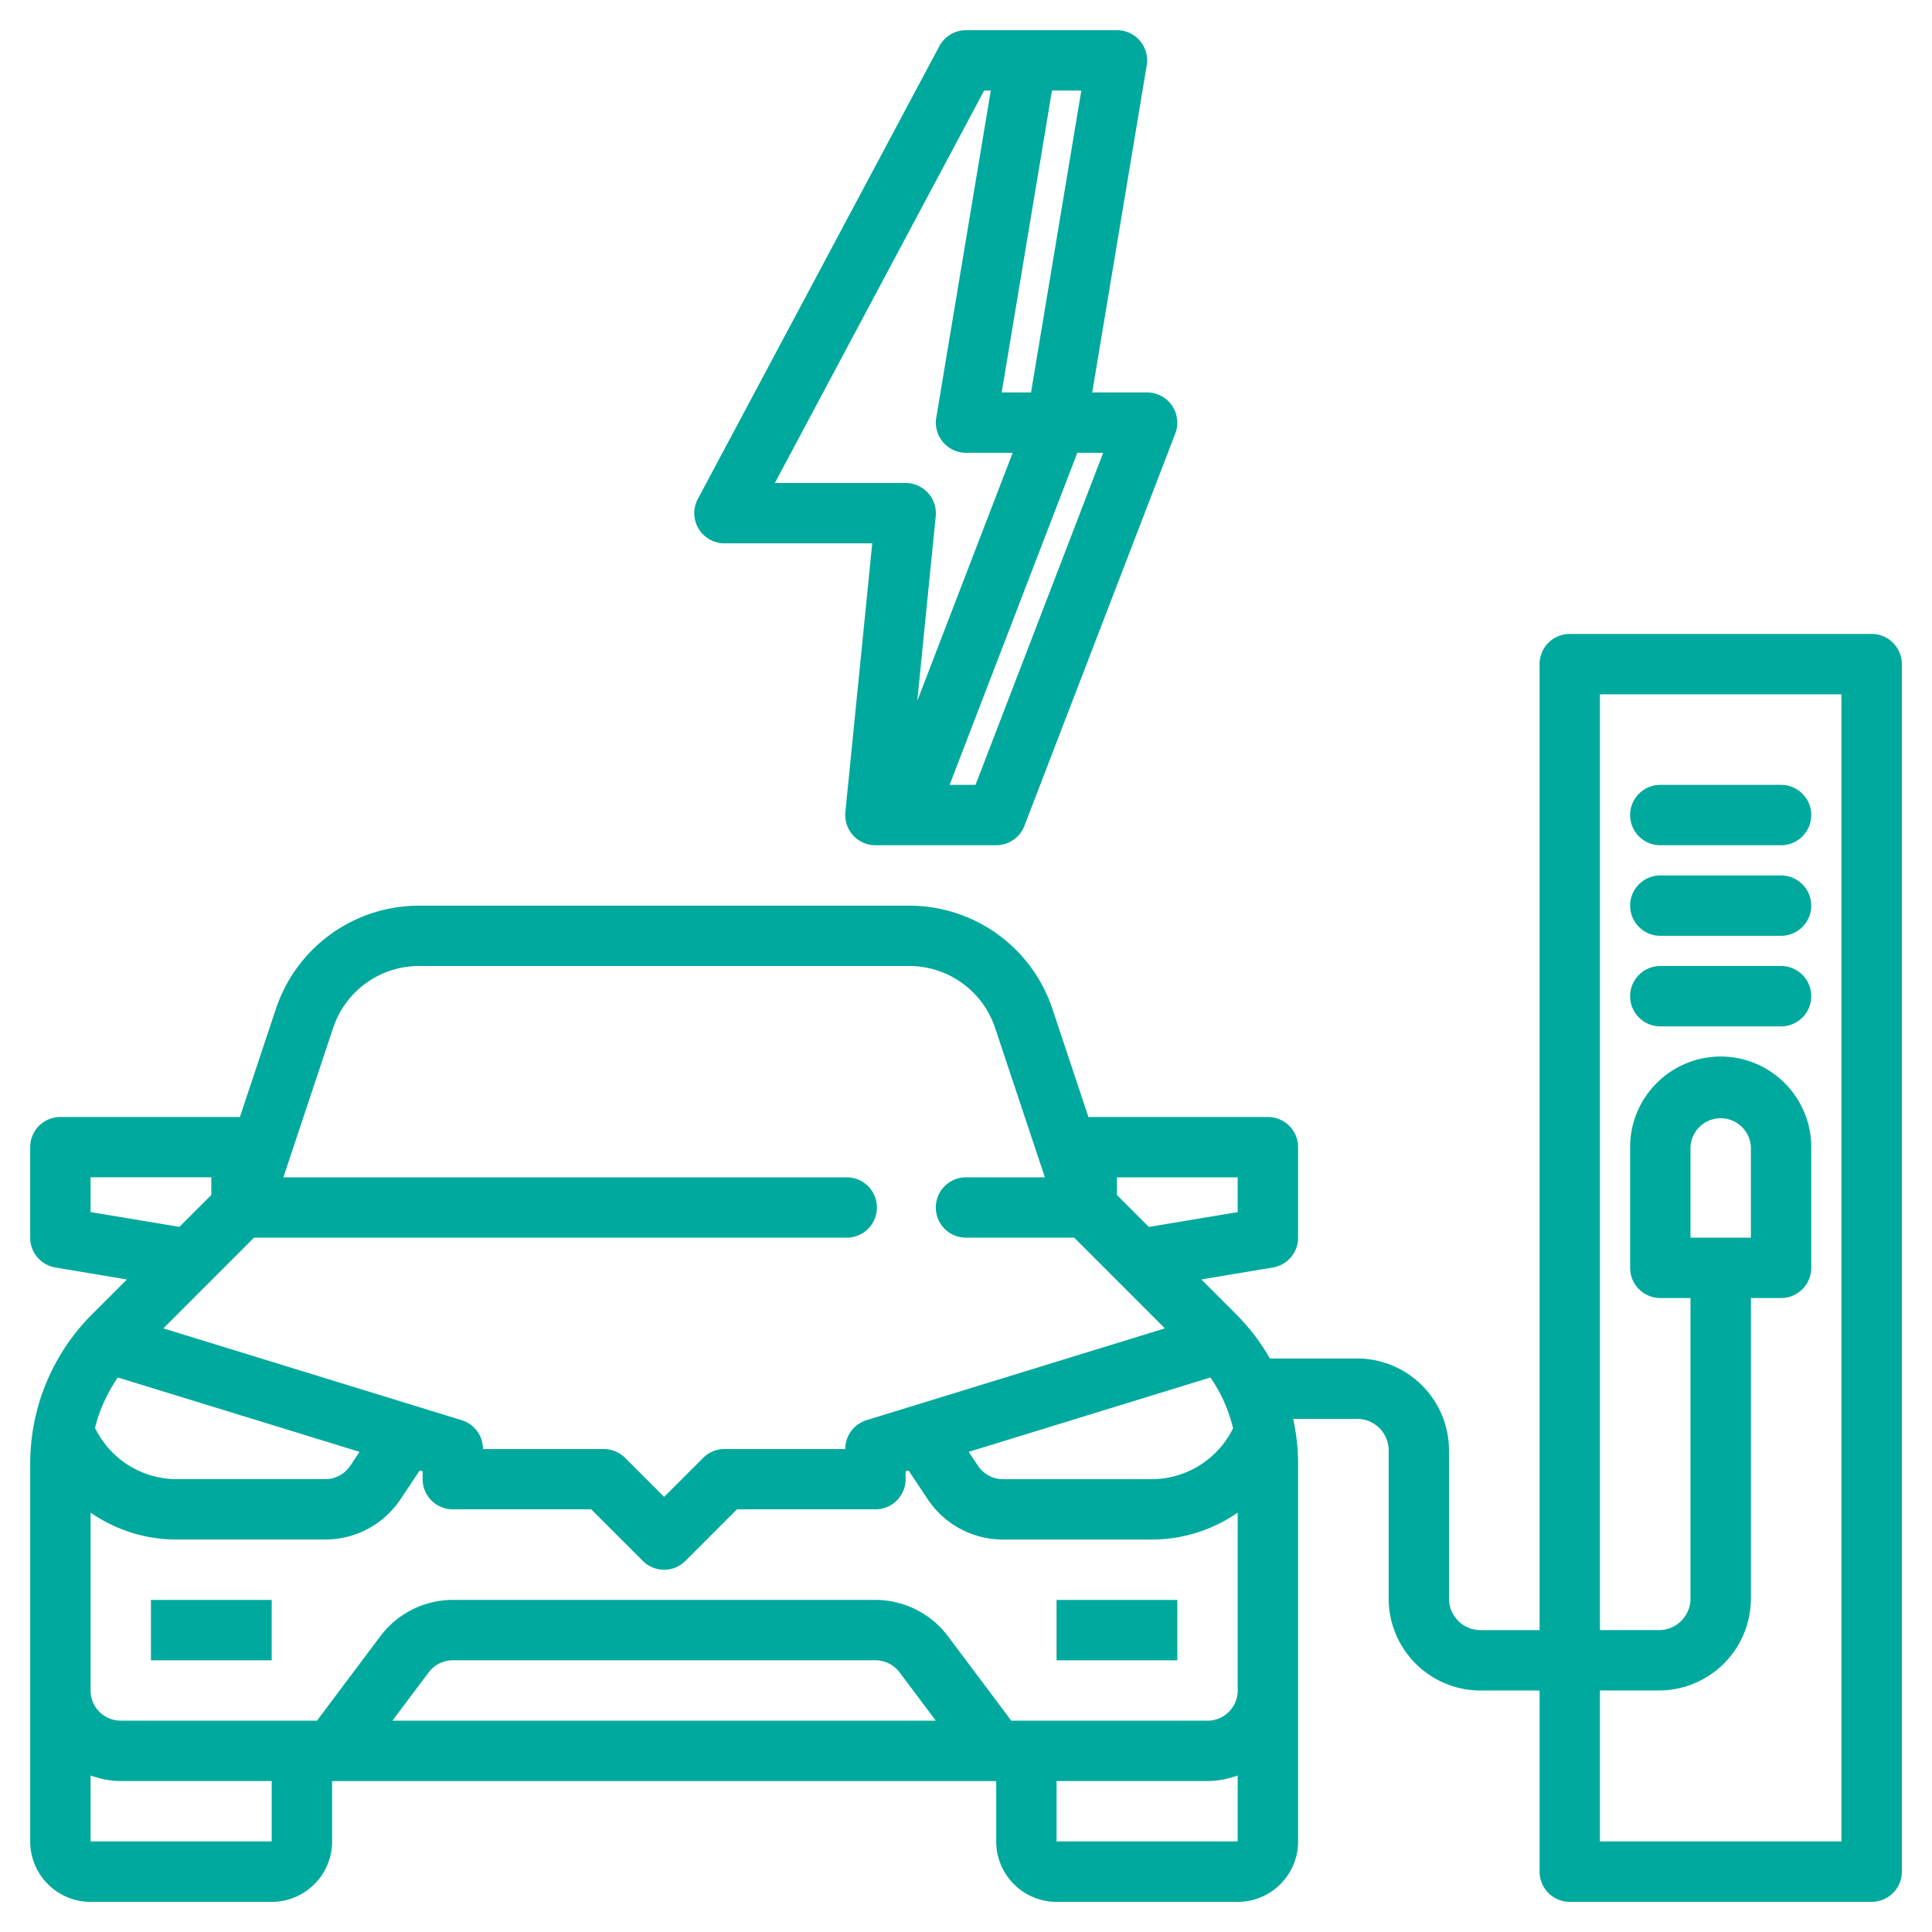 <svg xmlns="http://www.w3.org/2000/svg" xmlns:xlink="http://www.w3.org/1999/xlink" width="512" height="512" x="0" y="0" viewBox="0 0 64 64" style="enable-background:new 0 0 512 512" xml:space="preserve" class=""><g><path d="M5 53h4v2H5zM35 53h4v2h-4z" fill="#00a99d" opacity="1" data-original="#000000"></path><path d="M62 21H52a1 1 0 0 0-1 1v32h-1.956A1.045 1.045 0 0 1 48 52.957v-4.913a3.047 3.047 0 0 0-3.044-3.043h-2.89a7.008 7.008 0 0 0-1.116-1.464l-1.154-1.154 2.369-.395a1 1 0 0 0 .836-.986v-3a1 1 0 0 0-1-1h-5.946l-1.193-3.582a4.993 4.993 0 0 0-4.743-3.418H13.883A4.993 4.993 0 0 0 9.14 33.42l-1.193 3.582H2a1 1 0 0 0-1 1v3a1 1 0 0 0 .836.986l2.369.395-1.154 1.154a6.989 6.989 0 0 0-2.05 4.95v12.515c0 1.103.897 2 2 2h6c1.103 0 2-.897 2-2v-2h22v2c0 1.103.897 2 2 2h6c1.103 0 2-.897 2-2V48.487c0-.506-.058-1.002-.162-1.485h2.118c.575 0 1.044.468 1.044 1.043v4.913a3.047 3.047 0 0 0 3.044 3.043h1.956v6a1 1 0 0 0 1 1h10a1 1 0 0 0 1-1V22a1 1 0 0 0-1-1zM40.096 45.632c.357.51.606 1.079.751 1.681A3.012 3.012 0 0 1 38.158 49h-4.93a.998.998 0 0 1-.832-.446l-.306-.459 8.006-2.464zM41 39v1.153l-2.943.491L37 39.587v-.586h4zm-29.964-4.949A2.998 2.998 0 0 1 13.883 32h16.234c1.293 0 2.437.824 2.847 2.051L34.613 39H32a1 1 0 1 0 0 2h3.586l3.003 3.004-9.883 3.041a1 1 0 0 0-.706.956h-4a.996.996 0 0 0-.707.293L22 49.587l-1.293-1.293a.997.997 0 0 0-.707-.293h-4a1 1 0 0 0-.706-.956l-9.883-3.041L8.414 41h19.635a1 1 0 1 0 0-2H9.387zm.874 14.044-.306.459a.998.998 0 0 1-.832.445h-4.93a3.012 3.012 0 0 1-2.694-1.698 5.006 5.006 0 0 1 .757-1.67l8.005 2.463zM3 40.152v-1.153h4v.586l-1.057 1.057L3 40.151zm6 20.847H3v-2.184c.314.112.648.184 1 .184h5v2zm4-4 1.201-1.601a1 1 0 0 1 .799-.399h14c.313 0 .612.149.8.4l1.2 1.6H13zm22 4v-2h5c.352 0 .686-.072 1-.184v2.184zm5-4h-6.5l-2.1-2.8a3.014 3.014 0 0 0-2.4-1.2H15a3.01 3.01 0 0 0-2.399 1.2l-2.1 2.8H4c-.552 0-1-.449-1-1v-5.892c.82.567 1.807.892 2.842.892h4.93c1.005 0 1.938-.5 2.496-1.335l.637-.955.095.029v.261a1 1 0 0 0 1 1h4.586l1.707 1.707a.997.997 0 0 0 1.414 0l1.707-1.707H29a1 1 0 0 0 1-1v-.261l.095-.029.637.955A2.996 2.996 0 0 0 33.228 51h4.93A4.999 4.999 0 0 0 41 50.108V56c0 .551-.448 1-1 1zm21 4h-8v-5h1.956A3.047 3.047 0 0 0 58 52.956v-9.957h1a1 1 0 0 0 1-1v-4c0-1.654-1.346-3-3-3s-3 1.346-3 3v4a1 1 0 0 0 1 1h1v9.957c0 .575-.469 1.043-1.044 1.043H53V23h8v38zm-5-20v-3a1.001 1.001 0 0 1 2 0v3z" fill="#00a99d" opacity="1" data-original="#000000"></path><path d="M28.259 27.671A1 1 0 0 0 29 28h4c.414 0 .785-.255.934-.641l5-13A1.002 1.002 0 0 0 38.001 13h-1.82l1.806-10.835A1 1 0 0 0 37 1h-5c-.369 0-.709.204-.883.529l-8 15a.999.999 0 0 0 .882 1.47h4.895l-.89 8.9c-.028.281.064.561.254.771zM32.314 26h-.857l4.231-11h.857l-4.23 11zm2.534-23h.972l-1.666 10h-.972zm-9.18 13 6.933-13h.22l-1.806 10.835A1 1 0 0 0 32.002 15h1.544l-3.16 8.216.611-6.116a1.001 1.001 0 0 0-.995-1.1h-4.333zM55 34h4a1 1 0 1 0 0-2h-4a1 1 0 1 0 0 2zM55 31h4a1 1 0 1 0 0-2h-4a1 1 0 1 0 0 2zM55 28h4a1 1 0 1 0 0-2h-4a1 1 0 1 0 0 2z" fill="#00a99d" opacity="1" data-original="#000000"></path></g></svg>